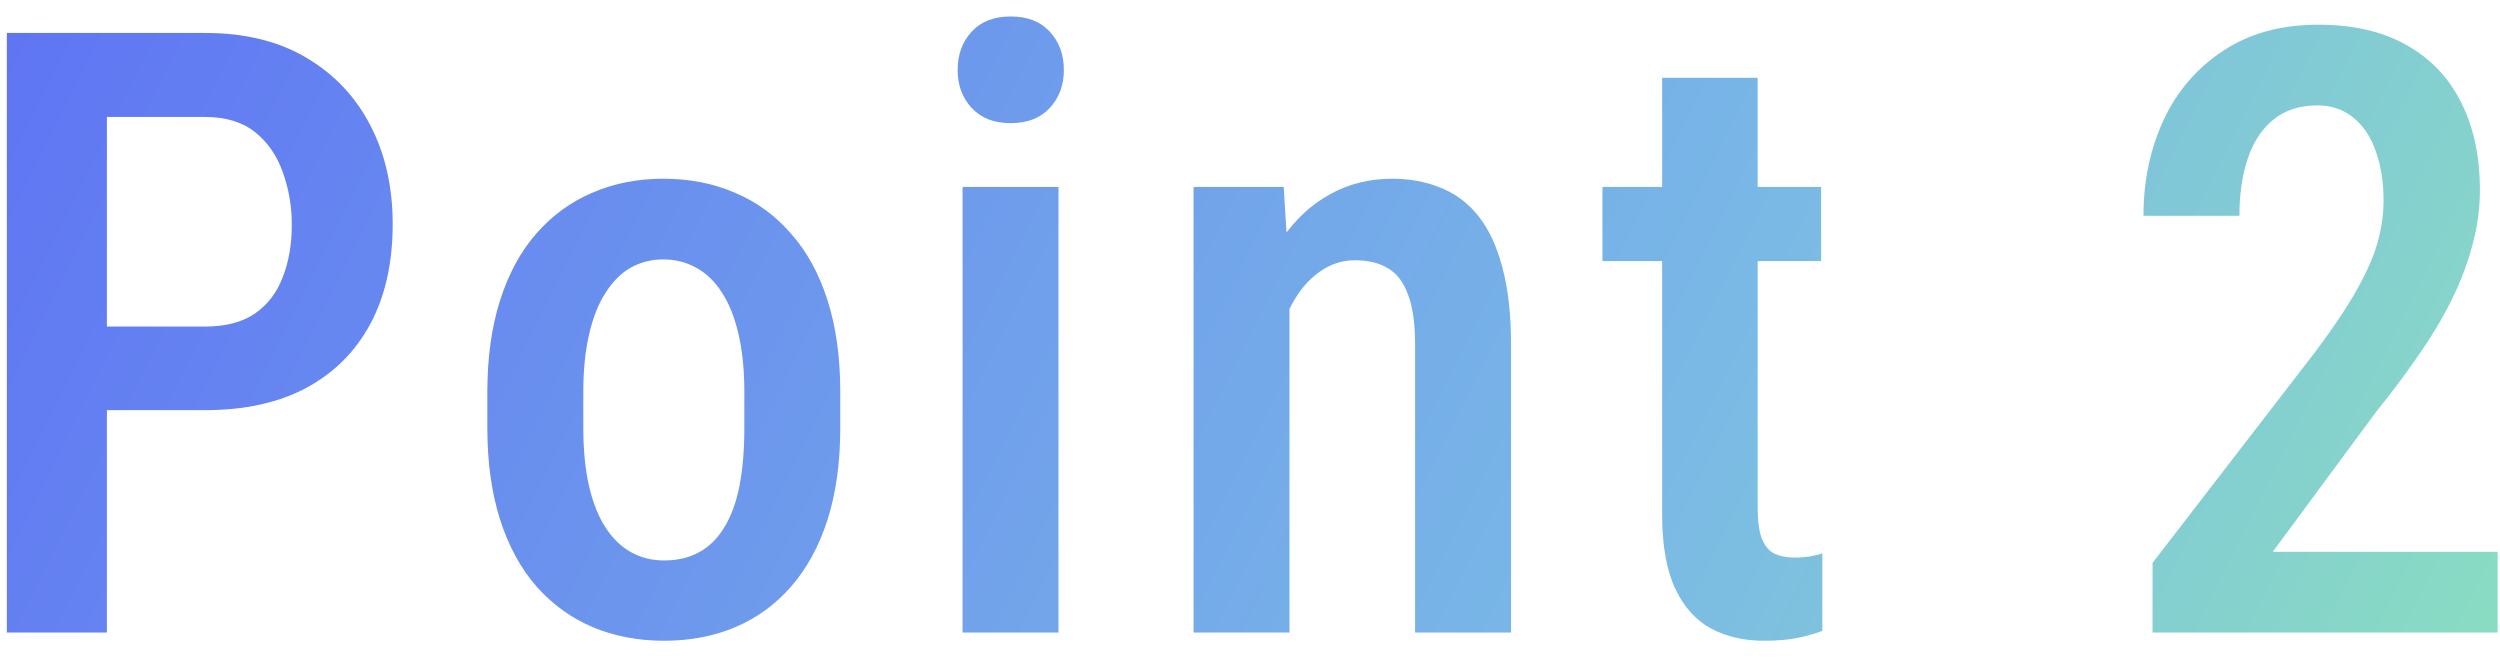 <svg width="83" height="22" viewBox="0 0 83 22" fill="none" xmlns="http://www.w3.org/2000/svg">
<path d="M6.803 13.617H2.605V10.842H6.803C7.495 10.842 8.051 10.696 8.471 10.404C8.89 10.113 9.195 9.712 9.387 9.201C9.587 8.691 9.688 8.112 9.688 7.465C9.688 6.845 9.587 6.262 9.387 5.715C9.195 5.168 8.89 4.726 8.471 4.389C8.051 4.051 7.495 3.883 6.803 3.883H3.549V21H0.227V1.094H6.803C8.124 1.094 9.245 1.367 10.166 1.914C11.096 2.461 11.807 3.213 12.299 4.17C12.791 5.118 13.037 6.207 13.037 7.438C13.037 8.723 12.791 9.826 12.299 10.746C11.807 11.667 11.096 12.378 10.166 12.879C9.245 13.371 8.124 13.617 6.803 13.617ZM16.18 14.205V13.016C16.18 11.867 16.322 10.851 16.604 9.967C16.887 9.083 17.288 8.344 17.808 7.752C18.336 7.15 18.956 6.699 19.667 6.398C20.378 6.089 21.162 5.934 22.018 5.934C22.893 5.934 23.686 6.089 24.397 6.398C25.117 6.699 25.737 7.15 26.257 7.752C26.785 8.344 27.191 9.083 27.474 9.967C27.756 10.851 27.897 11.867 27.897 13.016V14.205C27.897 15.354 27.756 16.37 27.474 17.254C27.191 18.138 26.785 18.881 26.257 19.482C25.737 20.075 25.122 20.521 24.411 20.822C23.7 21.123 22.912 21.273 22.046 21.273C21.189 21.273 20.401 21.123 19.68 20.822C18.97 20.521 18.35 20.075 17.821 19.482C17.293 18.881 16.887 18.138 16.604 17.254C16.322 16.37 16.18 15.354 16.18 14.205ZM19.366 13.016V14.205C19.366 14.943 19.43 15.591 19.558 16.146C19.685 16.693 19.867 17.149 20.104 17.514C20.341 17.878 20.624 18.152 20.952 18.334C21.28 18.516 21.645 18.607 22.046 18.607C22.492 18.607 22.88 18.516 23.208 18.334C23.545 18.152 23.823 17.878 24.042 17.514C24.27 17.149 24.438 16.693 24.548 16.146C24.657 15.591 24.712 14.943 24.712 14.205V13.016C24.712 12.287 24.648 11.648 24.52 11.102C24.393 10.546 24.21 10.085 23.974 9.721C23.736 9.347 23.449 9.069 23.112 8.887C22.784 8.704 22.419 8.613 22.018 8.613C21.627 8.613 21.267 8.704 20.938 8.887C20.619 9.069 20.341 9.347 20.104 9.721C19.867 10.085 19.685 10.546 19.558 11.102C19.43 11.648 19.366 12.287 19.366 13.016ZM35.142 6.207V21H31.957V6.207H35.142ZM31.793 2.324C31.793 1.814 31.948 1.39 32.258 1.053C32.568 0.715 33 0.547 33.556 0.547C34.112 0.547 34.545 0.715 34.855 1.053C35.165 1.39 35.32 1.814 35.32 2.324C35.32 2.826 35.165 3.245 34.855 3.582C34.545 3.919 34.112 4.088 33.556 4.088C33 4.088 32.568 3.919 32.258 3.582C31.948 3.245 31.793 2.826 31.793 2.324ZM42.811 9.365V21H39.626V6.207H42.62L42.811 9.365ZM42.237 13.07H41.225C41.216 12.004 41.33 11.033 41.567 10.158C41.804 9.283 42.141 8.531 42.579 7.902C43.016 7.273 43.54 6.79 44.151 6.453C44.771 6.107 45.459 5.934 46.215 5.934C46.808 5.934 47.346 6.034 47.829 6.234C48.321 6.426 48.74 6.74 49.087 7.178C49.433 7.615 49.697 8.185 49.88 8.887C50.071 9.589 50.167 10.445 50.167 11.457V21H46.981V11.43C46.981 10.737 46.904 10.19 46.749 9.789C46.603 9.379 46.384 9.087 46.092 8.914C45.801 8.732 45.432 8.641 44.985 8.641C44.575 8.641 44.197 8.759 43.85 8.996C43.513 9.224 43.221 9.543 42.975 9.953C42.738 10.354 42.556 10.824 42.428 11.361C42.301 11.89 42.237 12.46 42.237 13.07ZM60.461 6.207V8.668H53.201V6.207H60.461ZM55.183 2.584H58.355V16.871C58.355 17.327 58.405 17.673 58.505 17.91C58.606 18.147 58.747 18.307 58.929 18.389C59.111 18.471 59.326 18.512 59.572 18.512C59.754 18.512 59.932 18.498 60.105 18.471C60.287 18.434 60.419 18.402 60.502 18.375V20.945C60.264 21.037 59.991 21.114 59.681 21.178C59.371 21.241 58.998 21.273 58.56 21.273C57.913 21.273 57.334 21.141 56.824 20.877C56.313 20.604 55.912 20.162 55.621 19.551C55.329 18.931 55.183 18.111 55.183 17.09V2.584ZM82.921 18.32V21H71.464V18.689L76.892 11.648C77.484 10.855 77.94 10.172 78.259 9.598C78.587 9.014 78.815 8.49 78.943 8.025C79.07 7.561 79.134 7.105 79.134 6.658C79.134 6.038 79.047 5.492 78.874 5.018C78.71 4.544 78.464 4.174 78.136 3.91C77.808 3.637 77.407 3.5 76.933 3.5C76.34 3.5 75.853 3.66 75.47 3.979C75.087 4.288 74.805 4.721 74.622 5.277C74.44 5.824 74.349 6.453 74.349 7.164H71.163C71.163 6.007 71.387 4.945 71.833 3.979C72.289 3.012 72.95 2.247 73.816 1.682C74.682 1.107 75.734 0.82 76.974 0.82C78.122 0.82 79.093 1.044 79.886 1.49C80.688 1.937 81.294 2.57 81.704 3.391C82.124 4.211 82.333 5.186 82.333 6.316C82.333 6.936 82.247 7.556 82.073 8.176C81.909 8.786 81.677 9.393 81.376 9.994C81.076 10.596 80.711 11.202 80.282 11.812C79.863 12.423 79.398 13.043 78.888 13.672L75.456 18.32H82.921Z" fill="url(#paint0_linear_407_916)"/>
<defs>
<linearGradient id="paint0_linear_407_916" x1="-9.721" y1="-2.963" x2="98.255" y2="50.488" gradientUnits="userSpaceOnUse">
<stop stop-color="#5A68F6"/>
<stop offset="0.552" stop-color="#7AB9E6"/>
<stop offset="1" stop-color="#99FF9E"/>
</linearGradient>
</defs>
</svg>
